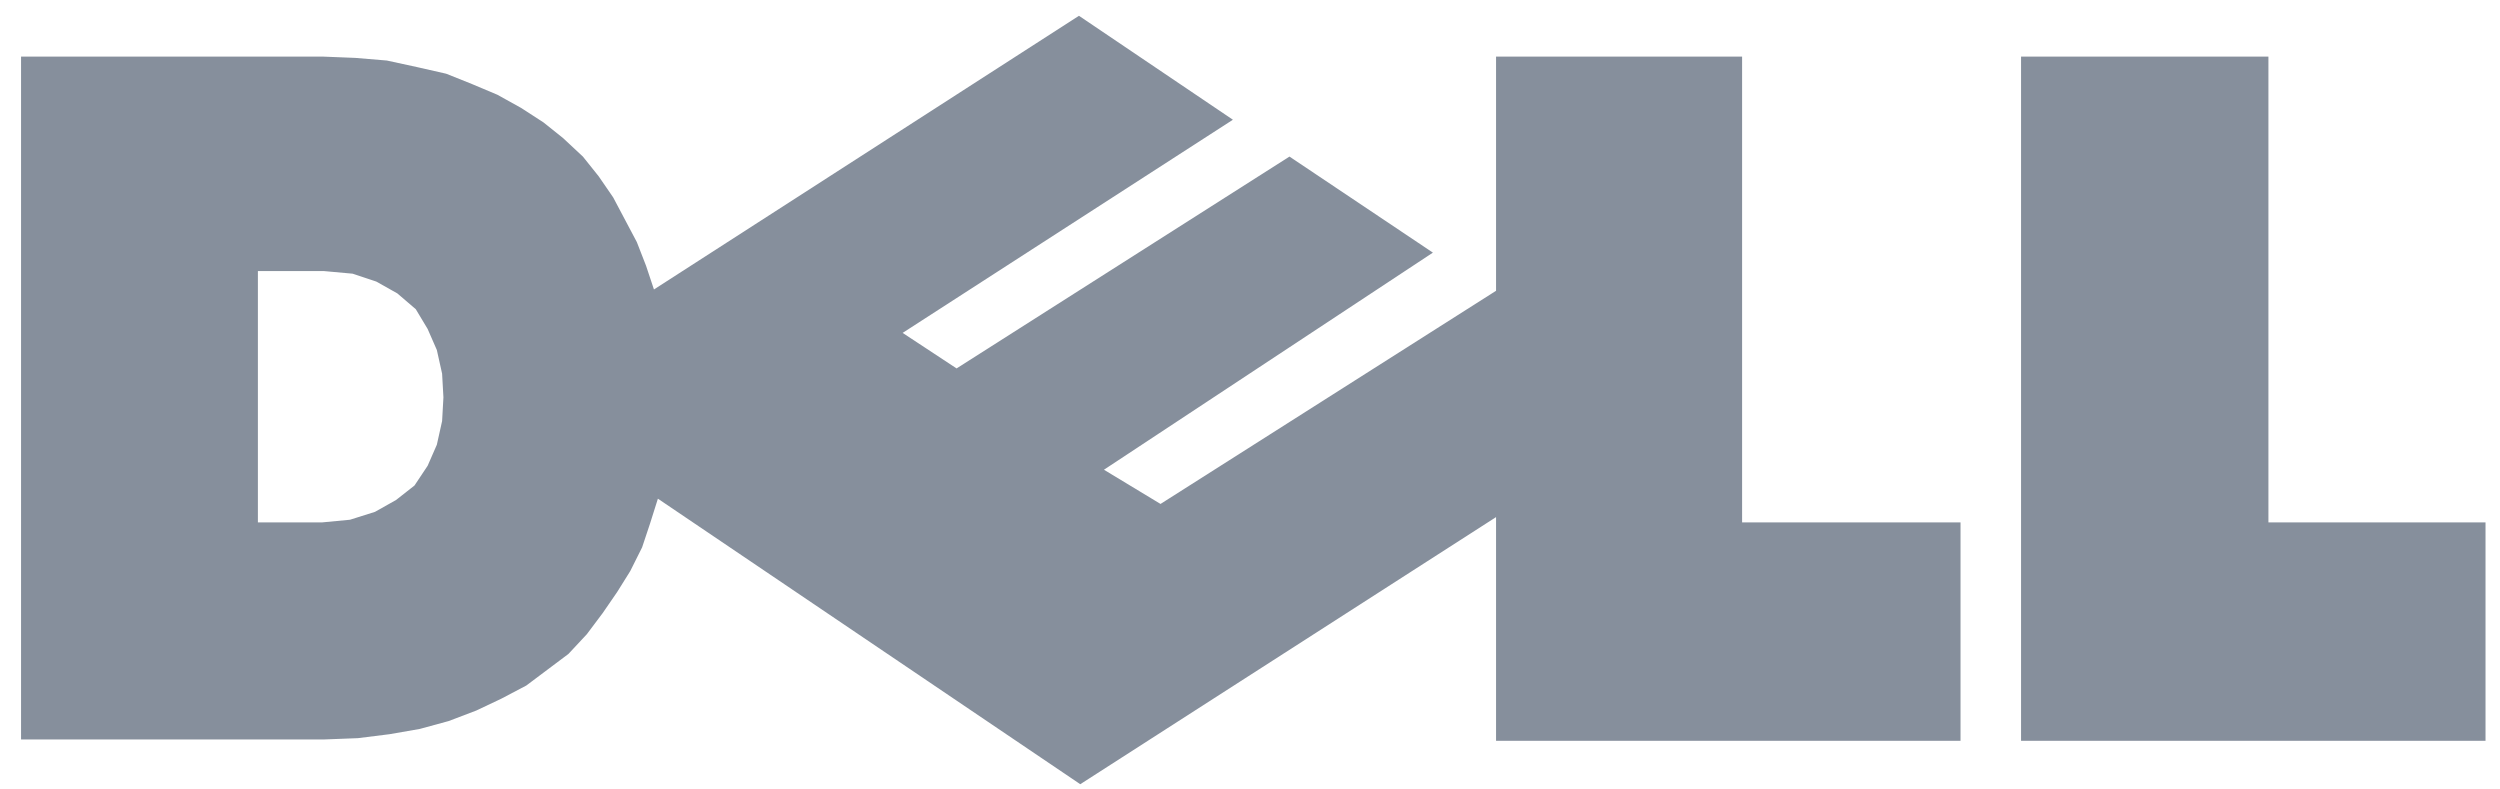 <?xml version="1.0" encoding="utf-8"?>
<!-- Generator: Adobe Illustrator 22.0.0, SVG Export Plug-In . SVG Version: 6.00 Build 0)  -->
<svg version="1.1" id="Vrstva_1" xmlns="http://www.w3.org/2000/svg" xmlns:xlink="http://www.w3.org/1999/xlink" x="0px" y="0px"
	 viewBox="0 0 190 60" style="enable-background:new 0 0 190 60;" xml:space="preserve">
<style type="text/css">
	.st0{fill-rule:evenodd;clip-rule:evenodd;fill:#868F9C;}
</style>
<g>
	<path class="st0" d="M1.8,4.3h22.7l2.5,0.1l2.4,0.2l2.3,0.5l2.2,0.5l2,0.8l1.9,0.8l1.8,1l1.7,1.1l1.5,1.2l1.5,1.4l1.2,1.5l1.1,1.6
		l0.9,1.7l0.9,1.7l0.7,1.8l0.6,1.8L82,1.2l11.7,7.9L68.6,25.3l4.1,2.7L98,11.9l10.9,7.3l-25,16.5l4.3,2.6l25.5-16.2V4.3h18.7v35.4
		h16.6v16.6h-35.3v-17L82.1,59.6L50,37.9l-0.6,1.9l-0.6,1.8l-0.9,1.8L46.9,45l-1.1,1.6l-1.2,1.6l-1.4,1.5l-1.6,1.2l-1.6,1.2l-1.9,1
		l-1.9,0.9l-2.1,0.8l-2.2,0.6l-2.3,0.4l-2.4,0.3l-2.6,0.1h-23V4.3L1.8,4.3L1.8,4.3L1.8,4.3z M19.7,20.6h4.9l2.2,0.2l1.8,0.6l1.6,0.9
		l1.4,1.2l0.9,1.5l0.7,1.6l0.4,1.8l0.1,1.8l-0.1,1.8l-0.4,1.8l-0.7,1.6l-1,1.5L30.1,38l-1.6,0.9l-1.9,0.6l-2.1,0.2h-4.9V20.6
		L19.7,20.6L19.7,20.6L19.7,20.6z M153.6,4.3h18.8v35.4h16.5v16.6h-35.3V4.3L153.6,4.3L153.6,4.3L153.6,4.3z"/>
</g>
</svg>
